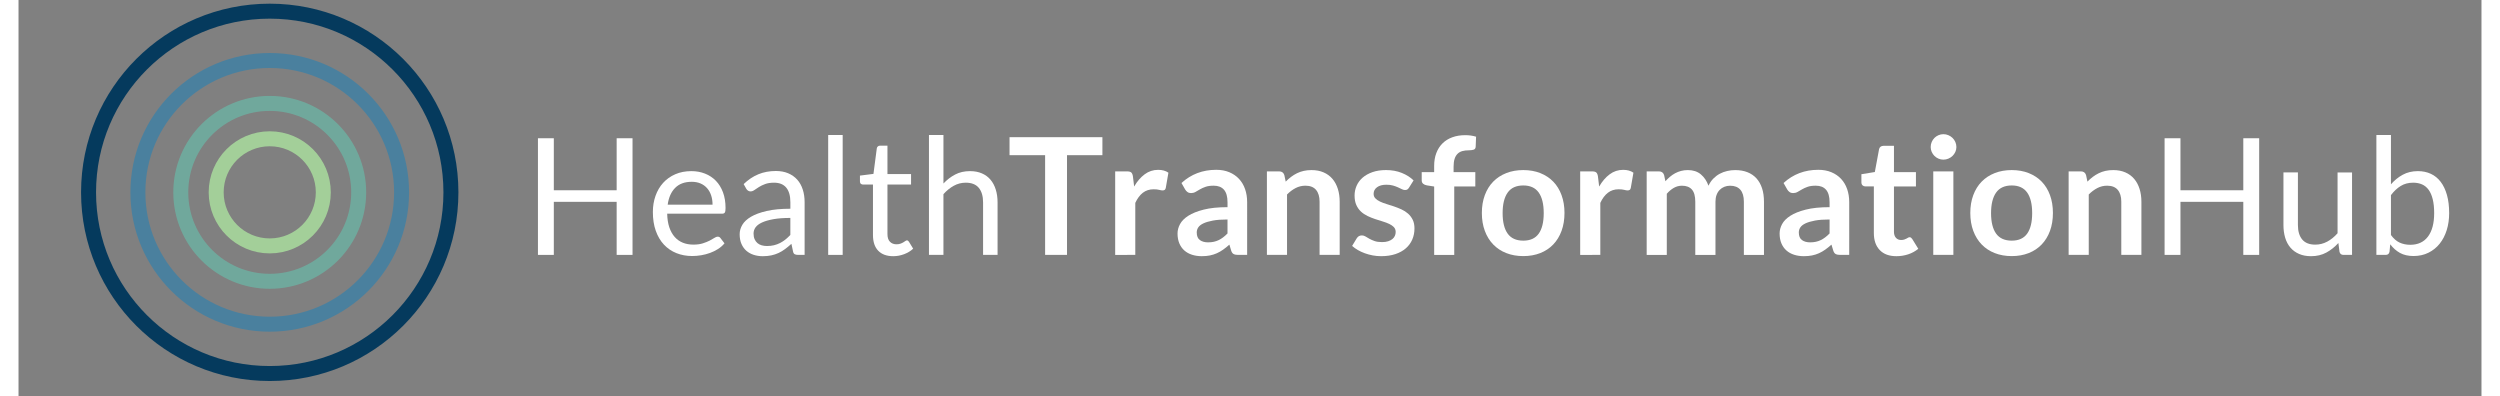 <?xml version="1.0" encoding="utf-8"?>
<!-- Generator: Adobe Illustrator 28.1.0, SVG Export Plug-In . SVG Version: 6.00 Build 0)  -->
<!DOCTYPE svg PUBLIC "-//W3C//DTD SVG 1.1//EN" "http://www.w3.org/Graphics/SVG/1.1/DTD/svg11.dtd">
<svg xmlns:x="http://ns.adobe.com/Extensibility/1.0/" xmlns:i="http://ns.adobe.com/AdobeIllustrator/10.0/" xmlns:graph="http://ns.adobe.com/Graphs/1.0/" xmlns="http://www.w3.org/2000/svg" xmlns:xlink="http://www.w3.org/1999/xlink" version="1.1" id="Ebene_1" x="0px" y="0px" viewBox="0 0 246.614 39.685" style="enable-background:new 0 0 246.614 39.685;" xml:space="preserve" width="200" height="31.707">
<rect x="0" y="0" width="246.614" height="39.685" fill="#808080" stroke="none"/>
<style type="text/css">
	.st0{fill:#FFFFFF;}
	.st1{fill:none;stroke:#053A5D;stroke-width:1.5;}
	.st2{fill:none;stroke:#4A809E;stroke-width:1.5;}
	.st3{fill:none;stroke:#70A89C;stroke-width:1.5;}
	.st4{fill:none;stroke:#A3CF99;stroke-width:1.5;}
</style>
<g>
	<path class="st0" d="M61.48,25.522h-1.589v-5.313h-6.292v5.313h-1.589v-11.679h1.589v5.208   h6.292v-5.208h1.589V25.522z"/>
	<path class="st0" d="M67.372,17.135c0.495,0,0.951,0.083,1.369,0.249   s0.78,0.404,1.084,0.717s0.542,0.698,0.713,1.157   c0.171,0.46,0.256,0.982,0.256,1.569c0,0.229-0.024,0.38-0.073,0.456   s-0.141,0.114-0.277,0.114h-5.493c0.011,0.521,0.082,0.976,0.212,1.361   s0.31,0.708,0.538,0.966c0.229,0.258,0.5,0.451,0.815,0.578   c0.315,0.128,0.668,0.191,1.059,0.191c0.364,0,0.678-0.042,0.941-0.126   s0.49-0.175,0.681-0.272c0.19-0.099,0.349-0.189,0.477-0.273   c0.128-0.084,0.238-0.126,0.33-0.126c0.12,0,0.212,0.046,0.277,0.138   l0.407,0.53c-0.179,0.218-0.394,0.406-0.644,0.566   c-0.25,0.16-0.518,0.292-0.803,0.396c-0.285,0.103-0.58,0.181-0.884,0.232   c-0.305,0.051-0.606,0.077-0.905,0.077c-0.57,0-1.096-0.097-1.577-0.289   c-0.481-0.193-0.896-0.476-1.247-0.848c-0.35-0.372-0.623-0.833-0.819-1.382   c-0.196-0.549-0.293-1.179-0.293-1.891c0-0.576,0.088-1.114,0.265-1.614   c0.176-0.499,0.43-0.933,0.762-1.3c0.332-0.366,0.736-0.654,1.214-0.863   S66.774,17.135,67.372,17.135z M67.405,18.203c-0.701,0-1.252,0.202-1.654,0.606   c-0.402,0.405-0.652,0.966-0.75,1.684h4.491c0-0.337-0.046-0.646-0.139-0.925   c-0.092-0.28-0.228-0.522-0.408-0.726c-0.179-0.204-0.398-0.361-0.656-0.473   C68.031,18.259,67.736,18.203,67.405,18.203z"/>
	<path class="st0" d="M78.709,25.522h-0.644c-0.142,0-0.256-0.021-0.342-0.065   c-0.087-0.043-0.144-0.136-0.171-0.277l-0.163-0.766   c-0.217,0.195-0.429,0.371-0.636,0.525c-0.207,0.155-0.424,0.285-0.652,0.392   c-0.228,0.105-0.471,0.187-0.729,0.24c-0.258,0.055-0.545,0.082-0.86,0.082   c-0.32,0-0.621-0.046-0.9-0.136s-0.523-0.225-0.729-0.404   s-0.371-0.408-0.493-0.683c-0.122-0.275-0.183-0.602-0.183-0.978   c0-0.327,0.089-0.642,0.269-0.944c0.18-0.303,0.469-0.571,0.868-0.806   s0.922-0.427,1.569-0.577c0.646-0.149,1.437-0.225,2.372-0.225v-0.647   c0-0.646-0.137-1.134-0.412-1.464c-0.274-0.331-0.68-0.497-1.218-0.497   c-0.353,0-0.651,0.045-0.893,0.135s-0.451,0.19-0.627,0.302   s-0.329,0.212-0.457,0.302c-0.127,0.09-0.254,0.134-0.379,0.134   c-0.098,0-0.183-0.025-0.257-0.077c-0.073-0.052-0.131-0.115-0.175-0.191   l-0.261-0.465c0.457-0.439,0.948-0.769,1.476-0.985   c0.527-0.218,1.111-0.326,1.752-0.326c0.462,0,0.872,0.076,1.231,0.228   c0.358,0.152,0.66,0.364,0.904,0.636c0.245,0.272,0.429,0.601,0.554,0.986   s0.188,0.81,0.188,1.271V25.522z M74.943,24.633c0.255,0,0.489-0.025,0.701-0.077   s0.412-0.125,0.599-0.22c0.188-0.096,0.367-0.211,0.538-0.347   c0.171-0.136,0.338-0.291,0.501-0.465v-1.703c-0.668,0-1.236,0.043-1.703,0.127   c-0.467,0.085-0.848,0.195-1.141,0.332s-0.507,0.298-0.64,0.483   c-0.133,0.187-0.2,0.394-0.2,0.623c0,0.219,0.035,0.407,0.106,0.566   c0.07,0.158,0.166,0.288,0.285,0.389c0.12,0.102,0.261,0.176,0.424,0.222   C74.577,24.61,74.753,24.633,74.943,24.633z"/>
	<path class="st0" d="M82.522,13.517v12.005h-1.451V13.517H82.522z"/>
	<path class="st0" d="M87.584,25.652c-0.652,0-1.153-0.183-1.503-0.547   c-0.351-0.363-0.526-0.888-0.526-1.572v-5.054h-0.994   c-0.087,0-0.161-0.025-0.22-0.077c-0.06-0.052-0.09-0.132-0.09-0.24v-0.579   l1.353-0.171l0.334-2.551c0.011-0.082,0.046-0.148,0.106-0.2   c0.06-0.051,0.136-0.077,0.229-0.077h0.733v2.845h2.363v1.051h-2.363v4.956   c0,0.348,0.084,0.605,0.252,0.773c0.168,0.169,0.386,0.253,0.652,0.253   c0.152,0,0.284-0.021,0.395-0.062c0.111-0.04,0.208-0.085,0.29-0.134   s0.151-0.094,0.208-0.135c0.057-0.041,0.107-0.062,0.151-0.062   c0.076,0,0.144,0.047,0.204,0.139l0.423,0.693   c-0.25,0.233-0.551,0.417-0.904,0.55   C88.322,25.585,87.959,25.652,87.584,25.652z"/>
	<path class="st0" d="M91.161,25.522V13.517h1.451v4.857   c0.353-0.375,0.744-0.675,1.173-0.9s0.924-0.339,1.483-0.339   c0.451,0,0.849,0.075,1.194,0.225c0.345,0.149,0.633,0.361,0.864,0.636   s0.406,0.604,0.525,0.99s0.18,0.812,0.18,1.279v5.257h-1.451v-5.257   c0-0.625-0.143-1.109-0.428-1.455c-0.285-0.345-0.721-0.518-1.308-0.518   c-0.429,0-0.83,0.104-1.202,0.311c-0.372,0.206-0.716,0.486-1.031,0.839v6.08   H91.161z"/>
	<path class="st0" d="M108.529,13.736v1.802h-3.545v9.983h-2.192v-9.983H99.23v-1.802   H108.529z"/>
	<path class="st0" d="M109.808,25.522v-8.362h1.182c0.207,0,0.351,0.038,0.432,0.114   s0.136,0.207,0.163,0.392l0.122,1.011c0.299-0.517,0.649-0.924,1.051-1.223   c0.402-0.299,0.853-0.448,1.353-0.448c0.413,0,0.755,0.095,1.027,0.285   l-0.261,1.508c-0.016,0.098-0.052,0.167-0.106,0.208   c-0.054,0.04-0.127,0.061-0.22,0.061c-0.082,0-0.193-0.019-0.334-0.057   s-0.329-0.058-0.562-0.058c-0.418,0-0.777,0.116-1.076,0.347   c-0.299,0.231-0.551,0.569-0.758,1.015v5.208H109.808z"/>
	<path class="st0" d="M123.019,25.522h-0.905c-0.19,0-0.339-0.028-0.448-0.086   c-0.108-0.057-0.19-0.172-0.245-0.346l-0.179-0.596   c-0.212,0.19-0.419,0.357-0.624,0.502c-0.204,0.144-0.414,0.265-0.631,0.362   s-0.448,0.171-0.693,0.22s-0.516,0.074-0.815,0.074   c-0.353,0-0.679-0.048-0.978-0.144s-0.556-0.238-0.77-0.429   c-0.215-0.191-0.382-0.429-0.501-0.712s-0.179-0.613-0.179-0.989   c0-0.316,0.083-0.629,0.249-0.937s0.441-0.586,0.827-0.834   s0.899-0.454,1.541-0.617c0.641-0.164,1.437-0.246,2.388-0.246v-0.492   c0-0.563-0.118-0.981-0.354-1.253c-0.236-0.271-0.58-0.406-1.031-0.406   c-0.326,0-0.598,0.038-0.815,0.114s-0.406,0.162-0.566,0.257   c-0.161,0.095-0.309,0.181-0.444,0.257s-0.285,0.114-0.448,0.114   c-0.136,0-0.252-0.035-0.351-0.106c-0.098-0.07-0.176-0.157-0.236-0.261   l-0.367-0.644c0.962-0.88,2.122-1.32,3.48-1.32   c0.489,0,0.925,0.08,1.308,0.24c0.383,0.16,0.708,0.383,0.974,0.668   s0.469,0.627,0.607,1.023c0.139,0.396,0.208,0.831,0.208,1.304V25.522z    M119.107,24.267c0.207,0,0.396-0.019,0.571-0.057   c0.174-0.037,0.338-0.094,0.493-0.168c0.155-0.075,0.304-0.167,0.448-0.277   c0.144-0.109,0.29-0.239,0.436-0.389V21.977c-0.586,0-1.077,0.036-1.471,0.11   c-0.394,0.074-0.71,0.169-0.95,0.283c-0.239,0.115-0.409,0.249-0.509,0.402   s-0.151,0.32-0.151,0.501c0,0.355,0.104,0.61,0.314,0.763   C118.497,24.19,118.77,24.267,119.107,24.267z"/>
	<path class="st0" d="M125,25.522v-8.362h1.231c0.261,0,0.432,0.123,0.513,0.367   l0.139,0.66c0.168-0.174,0.346-0.331,0.534-0.473s0.386-0.264,0.595-0.367   c0.209-0.103,0.434-0.182,0.673-0.236c0.238-0.054,0.499-0.081,0.782-0.081   c0.456,0,0.861,0.077,1.214,0.232c0.354,0.154,0.648,0.372,0.885,0.651   c0.236,0.28,0.415,0.614,0.538,1.003c0.122,0.389,0.183,0.816,0.183,1.283   v5.322h-2.013v-5.322c0-0.511-0.118-0.905-0.354-1.186   c-0.236-0.279-0.591-0.42-1.063-0.42c-0.348,0-0.674,0.079-0.979,0.236   c-0.304,0.158-0.592,0.372-0.863,0.645v6.047H125z"/>
	<path class="st0" d="M139.23,18.79c-0.055,0.087-0.111,0.147-0.171,0.183   c-0.061,0.036-0.137,0.054-0.229,0.054c-0.098,0-0.202-0.027-0.313-0.082   c-0.112-0.054-0.241-0.115-0.388-0.184c-0.146-0.067-0.313-0.129-0.501-0.183   c-0.188-0.055-0.409-0.082-0.664-0.082c-0.396,0-0.709,0.084-0.938,0.253   c-0.229,0.168-0.342,0.389-0.342,0.66c0,0.179,0.058,0.33,0.175,0.452   s0.271,0.229,0.465,0.322c0.192,0.092,0.411,0.175,0.655,0.248   c0.245,0.073,0.495,0.153,0.75,0.24c0.256,0.087,0.506,0.187,0.75,0.298   s0.463,0.253,0.656,0.424c0.192,0.171,0.348,0.376,0.465,0.615   c0.116,0.239,0.175,0.527,0.175,0.864c0,0.401-0.073,0.772-0.22,1.112   c-0.147,0.34-0.361,0.633-0.645,0.88c-0.282,0.247-0.631,0.44-1.047,0.579   s-0.893,0.208-1.431,0.208c-0.288,0-0.569-0.026-0.843-0.078   c-0.274-0.052-0.538-0.123-0.791-0.216c-0.253-0.092-0.486-0.201-0.701-0.326   s-0.403-0.261-0.566-0.407l0.465-0.767c0.06-0.092,0.13-0.162,0.212-0.211   c0.081-0.05,0.185-0.074,0.31-0.074s0.243,0.036,0.354,0.106   s0.24,0.146,0.388,0.229c0.146,0.081,0.318,0.157,0.517,0.228   c0.199,0.071,0.45,0.106,0.754,0.106c0.239,0,0.444-0.028,0.616-0.086   c0.171-0.057,0.312-0.132,0.424-0.224c0.11-0.093,0.192-0.2,0.244-0.322   s0.077-0.249,0.077-0.379c0-0.195-0.059-0.355-0.175-0.481   c-0.117-0.124-0.272-0.233-0.465-0.325c-0.193-0.093-0.413-0.176-0.66-0.249   s-0.5-0.153-0.758-0.24s-0.511-0.188-0.758-0.306s-0.468-0.265-0.66-0.444   c-0.193-0.179-0.348-0.399-0.465-0.66s-0.175-0.576-0.175-0.945   c0-0.342,0.067-0.668,0.203-0.978c0.136-0.311,0.336-0.58,0.6-0.812   c0.263-0.23,0.592-0.415,0.985-0.554c0.395-0.139,0.85-0.208,1.365-0.208   c0.576,0,1.101,0.095,1.573,0.285s0.866,0.44,1.182,0.75L139.23,18.79z"/>
	<path class="st0" d="M141.748,25.522v-6.846l-0.726-0.114   c-0.158-0.027-0.284-0.082-0.379-0.163c-0.096-0.082-0.143-0.195-0.143-0.343   v-0.822h1.247v-0.62c0-0.478,0.071-0.907,0.216-1.287   c0.144-0.381,0.351-0.704,0.619-0.97c0.269-0.267,0.597-0.471,0.982-0.611   c0.386-0.142,0.82-0.212,1.304-0.212c0.386,0,0.744,0.052,1.076,0.154   l-0.041,1.011c-0.011,0.157-0.084,0.256-0.22,0.293   c-0.137,0.038-0.294,0.058-0.474,0.058c-0.238,0-0.452,0.025-0.64,0.077   s-0.346,0.142-0.477,0.27c-0.13,0.127-0.229,0.296-0.298,0.505   c-0.067,0.209-0.102,0.469-0.102,0.778v0.555h2.176v1.434h-2.11v6.854H141.748z"/>
	<path class="st0" d="M150.672,17.029c0.624,0,1.191,0.101,1.699,0.302   s0.941,0.486,1.3,0.855s0.636,0.82,0.831,1.353   c0.195,0.533,0.294,1.128,0.294,1.785c0,0.663-0.099,1.261-0.294,1.793   s-0.473,0.986-0.831,1.361s-0.792,0.663-1.3,0.863   c-0.508,0.201-1.075,0.302-1.699,0.302c-0.625,0-1.193-0.101-1.703-0.302   c-0.512-0.2-0.947-0.488-1.309-0.863s-0.642-0.829-0.84-1.361   s-0.297-1.13-0.297-1.793c0-0.657,0.099-1.252,0.297-1.785   c0.198-0.532,0.479-0.983,0.84-1.353s0.797-0.654,1.309-0.855   C149.479,17.13,150.047,17.029,150.672,17.029z M150.672,24.096   c0.695,0,1.21-0.234,1.544-0.701c0.334-0.468,0.501-1.152,0.501-2.054   c0-0.902-0.167-1.59-0.501-2.062s-0.849-0.709-1.544-0.709   c-0.707,0-1.229,0.238-1.565,0.713c-0.337,0.476-0.505,1.162-0.505,2.059   s0.168,1.579,0.505,2.05C149.443,23.86,149.965,24.096,150.672,24.096z"/>
	<path class="st0" d="M156.368,25.522v-8.362h1.182c0.207,0,0.351,0.038,0.433,0.114   c0.081,0.076,0.136,0.207,0.163,0.392l0.122,1.011   c0.299-0.517,0.649-0.924,1.051-1.223c0.402-0.299,0.854-0.448,1.354-0.448   c0.413,0,0.755,0.095,1.026,0.285l-0.261,1.508   c-0.016,0.098-0.052,0.167-0.105,0.208c-0.055,0.04-0.128,0.061-0.22,0.061   c-0.082,0-0.193-0.019-0.335-0.057c-0.141-0.038-0.328-0.058-0.562-0.058   c-0.418,0-0.776,0.116-1.075,0.347c-0.299,0.231-0.552,0.569-0.758,1.015v5.208   H156.368z"/>
	<path class="st0" d="M163.026,25.522v-8.362h1.231c0.261,0,0.432,0.123,0.513,0.367   l0.131,0.619c0.146-0.163,0.3-0.312,0.46-0.448s0.332-0.252,0.514-0.351   c0.182-0.098,0.378-0.175,0.587-0.231c0.209-0.058,0.438-0.086,0.688-0.086   c0.527,0,0.961,0.143,1.3,0.428c0.34,0.285,0.594,0.664,0.763,1.137   c0.13-0.277,0.293-0.515,0.488-0.713c0.196-0.198,0.41-0.36,0.645-0.485   c0.233-0.124,0.481-0.217,0.745-0.276s0.528-0.09,0.795-0.09   c0.462,0,0.872,0.07,1.23,0.212s0.66,0.348,0.905,0.619   c0.244,0.271,0.43,0.604,0.558,0.994c0.128,0.392,0.191,0.84,0.191,1.345   v5.322h-2.013v-5.322c0-0.532-0.117-0.933-0.351-1.202   c-0.233-0.269-0.576-0.403-1.026-0.403c-0.207,0-0.398,0.035-0.575,0.106   c-0.177,0.07-0.331,0.172-0.464,0.306c-0.134,0.133-0.238,0.3-0.314,0.501   s-0.114,0.432-0.114,0.692v5.322h-2.021v-5.322c0-0.56-0.113-0.967-0.339-1.223   c-0.226-0.255-0.558-0.383-0.998-0.383c-0.288,0-0.559,0.072-0.811,0.216   c-0.253,0.145-0.488,0.342-0.705,0.591v6.121H163.026z"/>
	<path class="st0" d="M183.304,25.522h-0.904c-0.19,0-0.34-0.028-0.448-0.086   c-0.108-0.057-0.19-0.172-0.245-0.346l-0.179-0.596   c-0.212,0.19-0.42,0.357-0.624,0.502c-0.203,0.144-0.414,0.265-0.631,0.362   c-0.218,0.098-0.448,0.171-0.693,0.22c-0.244,0.049-0.516,0.074-0.814,0.074   c-0.354,0-0.68-0.048-0.979-0.144s-0.556-0.238-0.77-0.429   c-0.215-0.191-0.382-0.429-0.502-0.712c-0.119-0.283-0.179-0.613-0.179-0.989   c0-0.316,0.083-0.629,0.248-0.937c0.166-0.308,0.441-0.586,0.827-0.834   s0.899-0.454,1.541-0.617c0.641-0.164,1.437-0.246,2.388-0.246v-0.492   c0-0.563-0.118-0.981-0.354-1.253c-0.236-0.271-0.58-0.406-1.031-0.406   c-0.326,0-0.598,0.038-0.814,0.114c-0.218,0.076-0.406,0.162-0.566,0.257   c-0.161,0.095-0.309,0.181-0.444,0.257s-0.285,0.114-0.448,0.114   c-0.136,0-0.253-0.035-0.351-0.106c-0.098-0.07-0.177-0.157-0.236-0.261   l-0.367-0.644c0.962-0.88,2.122-1.32,3.48-1.32   c0.489,0,0.925,0.08,1.308,0.24c0.384,0.16,0.708,0.383,0.975,0.668   c0.266,0.285,0.469,0.627,0.606,1.023c0.139,0.396,0.208,0.831,0.208,1.304   V25.522z M179.392,24.267c0.207,0,0.396-0.019,0.571-0.057   c0.174-0.037,0.338-0.094,0.492-0.168c0.155-0.075,0.305-0.167,0.448-0.277   c0.145-0.109,0.29-0.239,0.437-0.389V21.977c-0.587,0-1.077,0.036-1.471,0.11   c-0.395,0.074-0.711,0.169-0.95,0.283c-0.239,0.115-0.408,0.249-0.509,0.402   s-0.151,0.32-0.151,0.501c0,0.355,0.104,0.61,0.314,0.763   C178.782,24.19,179.055,24.267,179.392,24.267z"/>
	<path class="st0" d="M188.031,25.652c-0.723,0-1.279-0.205-1.671-0.616   c-0.392-0.41-0.587-0.977-0.587-1.699v-4.67h-0.848   c-0.108,0-0.202-0.035-0.281-0.105c-0.078-0.07-0.118-0.177-0.118-0.318V17.445   l1.345-0.221l0.424-2.282c0.021-0.108,0.072-0.192,0.151-0.252   c0.078-0.06,0.178-0.09,0.297-0.09h1.043v2.633h2.201v1.434h-2.201v4.532   c0,0.261,0.065,0.464,0.196,0.61c0.13,0.147,0.304,0.221,0.521,0.221   c0.125,0,0.229-0.016,0.313-0.045c0.084-0.03,0.157-0.062,0.221-0.094   c0.062-0.033,0.118-0.063,0.167-0.094s0.098-0.045,0.146-0.045   c0.06,0,0.108,0.015,0.146,0.045s0.079,0.074,0.122,0.135l0.604,0.978   c-0.294,0.244-0.631,0.43-1.011,0.555   C188.832,25.59,188.439,25.652,188.031,25.652z"/>
	<path class="st0" d="M194.038,14.723c0,0.174-0.036,0.337-0.106,0.489   s-0.164,0.285-0.281,0.399s-0.254,0.205-0.411,0.272   c-0.158,0.068-0.326,0.103-0.506,0.103c-0.174,0-0.338-0.034-0.493-0.103   c-0.154-0.067-0.289-0.158-0.403-0.272s-0.205-0.247-0.272-0.399   c-0.068-0.152-0.103-0.315-0.103-0.489c0-0.18,0.034-0.348,0.103-0.505   c0.067-0.158,0.158-0.294,0.272-0.408c0.114-0.113,0.249-0.205,0.403-0.272   c0.155-0.068,0.319-0.103,0.493-0.103c0.18,0,0.348,0.034,0.506,0.103   c0.157,0.067,0.294,0.159,0.411,0.272c0.117,0.114,0.211,0.25,0.281,0.408   C194.002,14.375,194.038,14.543,194.038,14.723z M193.736,17.159v8.362h-2.014v-8.362   H193.736z"/>
	<path class="st0" d="M199.579,17.029c0.625,0,1.191,0.101,1.699,0.302   s0.941,0.486,1.3,0.855c0.359,0.369,0.636,0.82,0.832,1.353   c0.195,0.533,0.293,1.128,0.293,1.785c0,0.663-0.098,1.261-0.293,1.793   c-0.196,0.532-0.473,0.986-0.832,1.361c-0.358,0.375-0.792,0.663-1.3,0.863   c-0.508,0.201-1.074,0.302-1.699,0.302s-1.192-0.101-1.703-0.302   c-0.511-0.2-0.947-0.488-1.308-0.863c-0.362-0.375-0.642-0.829-0.84-1.361   s-0.298-1.13-0.298-1.793c0-0.657,0.1-1.252,0.298-1.785   c0.198-0.532,0.478-0.983,0.84-1.353c0.36-0.369,0.797-0.654,1.308-0.855   S198.954,17.029,199.579,17.029z M199.579,24.096c0.695,0,1.211-0.234,1.545-0.701   c0.334-0.468,0.501-1.152,0.501-2.054c0-0.902-0.167-1.59-0.501-2.062   s-0.85-0.709-1.545-0.709c-0.706,0-1.228,0.238-1.564,0.713   c-0.337,0.476-0.506,1.162-0.506,2.059s0.169,1.579,0.506,2.05   C198.352,23.86,198.873,24.096,199.579,24.096z"/>
	<path class="st0" d="M205.276,25.522v-8.362h1.23c0.261,0,0.432,0.123,0.514,0.367   l0.139,0.66c0.168-0.174,0.346-0.331,0.533-0.473s0.386-0.264,0.596-0.367   c0.209-0.103,0.433-0.182,0.672-0.236c0.239-0.054,0.5-0.081,0.782-0.081   c0.457,0,0.861,0.077,1.215,0.232c0.353,0.154,0.647,0.372,0.884,0.651   c0.236,0.28,0.416,0.614,0.538,1.003s0.184,0.816,0.184,1.283v5.322h-2.014   v-5.322c0-0.511-0.118-0.905-0.354-1.186c-0.236-0.279-0.591-0.42-1.063-0.42   c-0.348,0-0.674,0.079-0.978,0.236c-0.305,0.158-0.593,0.372-0.864,0.645v6.047   H205.276z"/>
	<path class="st0" d="M224.355,25.522h-1.589v-5.313h-6.292v5.313h-1.59v-11.679h1.59   v5.208h6.292v-5.208h1.589V25.522z"/>
	<path class="st0" d="M228.234,17.266v5.265c0,0.625,0.145,1.108,0.433,1.451   c0.288,0.342,0.723,0.513,1.304,0.513c0.424,0,0.823-0.1,1.198-0.301   s0.72-0.481,1.035-0.84v-6.088h1.45v8.256h-0.863   c-0.207,0-0.337-0.101-0.392-0.302l-0.114-0.888   c-0.358,0.396-0.761,0.716-1.206,0.957c-0.445,0.242-0.956,0.363-1.532,0.363   c-0.451,0-0.849-0.075-1.194-0.225c-0.345-0.149-0.634-0.359-0.867-0.632   c-0.234-0.271-0.409-0.6-0.526-0.986c-0.116-0.386-0.175-0.812-0.175-1.279   v-5.265H228.234z"/>
	<path class="st0" d="M236.091,25.522V13.517h1.459v4.938   c0.343-0.396,0.735-0.716,1.178-0.957c0.442-0.242,0.949-0.363,1.521-0.363   c0.478,0,0.909,0.09,1.295,0.27c0.386,0.179,0.715,0.446,0.986,0.803   c0.271,0.355,0.481,0.796,0.628,1.32s0.22,1.129,0.22,1.813   c0,0.608-0.081,1.175-0.244,1.699s-0.398,0.978-0.705,1.36   c-0.307,0.384-0.682,0.686-1.125,0.905c-0.442,0.22-0.941,0.33-1.495,0.33   c-0.532,0-0.985-0.104-1.357-0.31c-0.372-0.207-0.696-0.495-0.974-0.864   l-0.073,0.75c-0.044,0.206-0.169,0.31-0.375,0.31H236.091z M239.774,18.292   c-0.473,0-0.887,0.109-1.242,0.326c-0.356,0.218-0.684,0.524-0.982,0.921v3.994   c0.261,0.358,0.55,0.611,0.868,0.758c0.317,0.146,0.672,0.22,1.063,0.22   c0.771,0,1.364-0.274,1.776-0.823c0.413-0.549,0.62-1.331,0.62-2.347   c0-0.538-0.048-1-0.143-1.386c-0.096-0.386-0.232-0.702-0.412-0.949   c-0.179-0.247-0.399-0.428-0.66-0.542S240.106,18.292,239.774,18.292z"/>
</g>
<g>
	<path class="st1" d="M25.154,37.401c10.019,0,18.142-8.122,18.142-18.142   c0-10.019-8.122-18.141-18.142-18.141S7.012,9.24,7.012,19.259   C7.012,29.278,15.134,37.401,25.154,37.401z"/>
	<path class="st2" d="M25.154,32.461c7.291,0,13.202-5.911,13.202-13.202   c0-7.291-5.911-13.202-13.202-13.202s-13.202,5.911-13.202,13.202   C11.952,26.55,17.863,32.461,25.154,32.461z"/>
	<path class="st3" d="M25.154,28.166c4.919,0,8.907-3.988,8.907-8.907   s-3.988-8.906-8.907-8.906s-8.907,3.987-8.907,8.906S20.235,28.166,25.154,28.166   z"/>
	<circle class="st4" cx="25.154" cy="19.259" r="5.363"/>
</g>
</svg>
